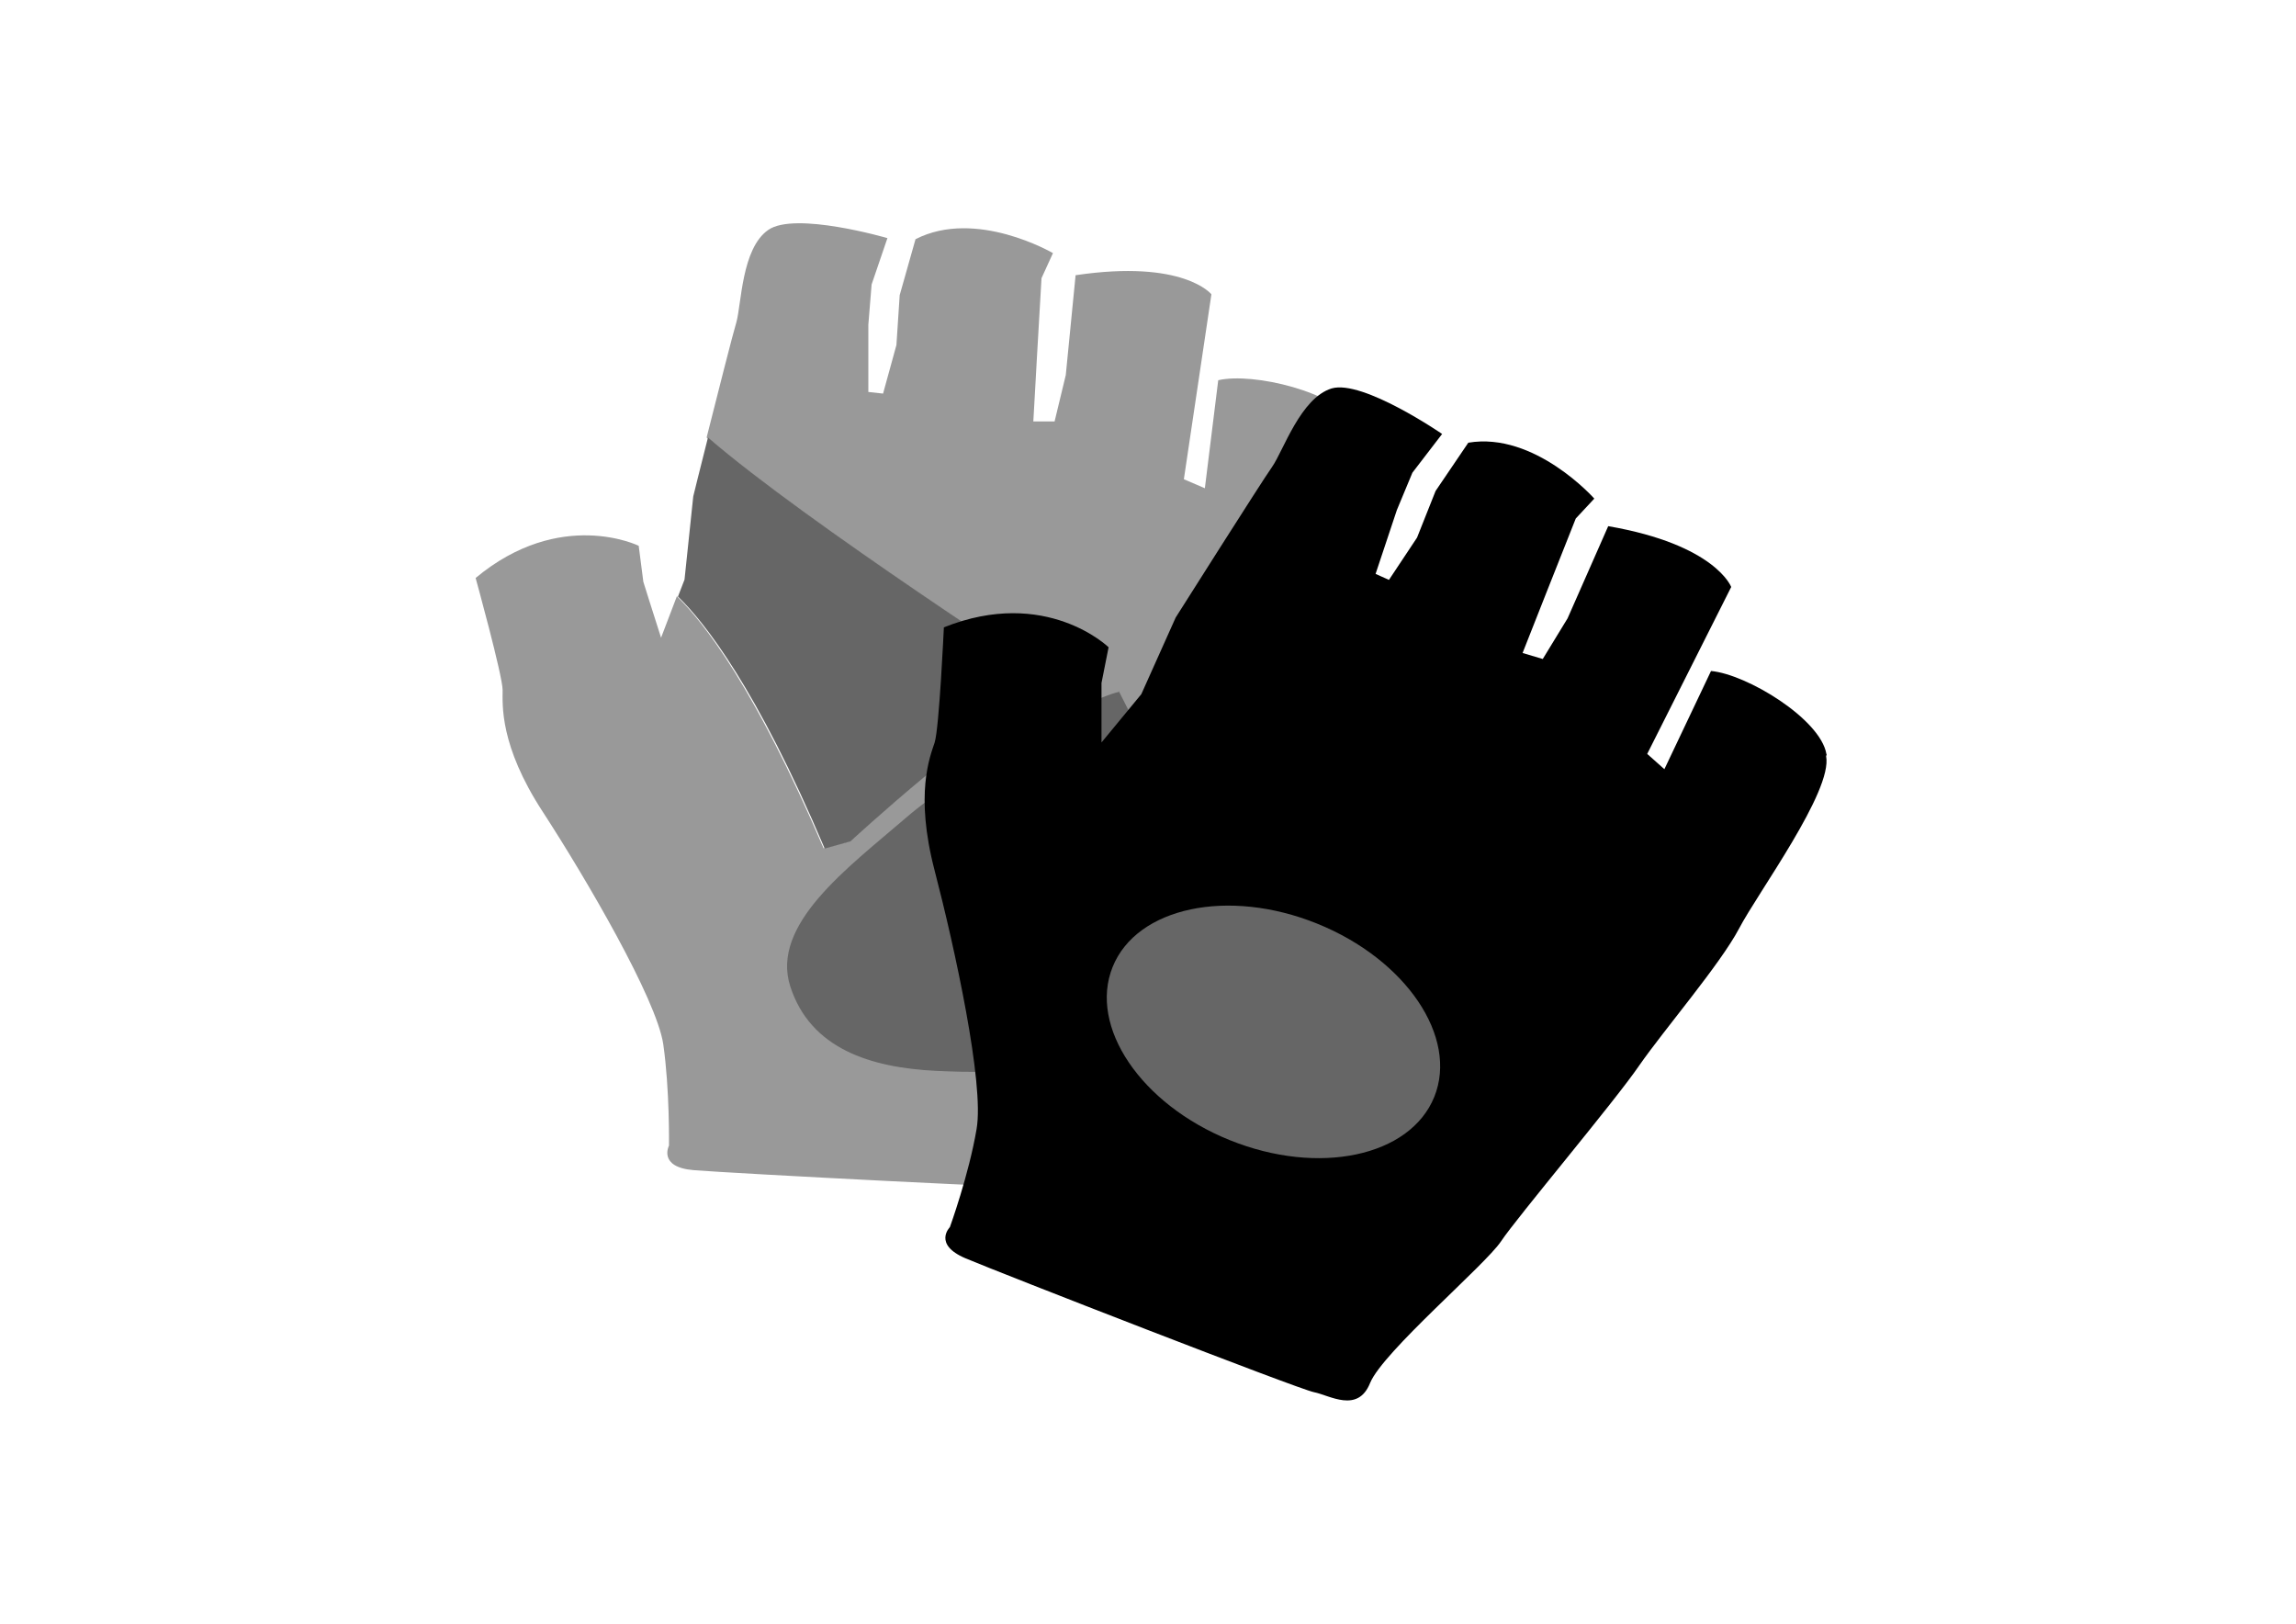 <?xml version="1.0" encoding="UTF-8"?>
<svg id="Lag_2" xmlns="http://www.w3.org/2000/svg" version="1.1" viewBox="0 0 841.9 595.3">
  <!-- Generator: Adobe Illustrator 29.2.1, SVG Export Plug-In . SVG Version: 2.1.0 Build 116)  -->
  <defs>
    <style>
      .st0 {
        fill: #666;
      }

      .st1 {
        fill: #999;
      }
    </style>
  </defs>
  <g>
    <path class="st1" d="M496.4,155.2c-6.2-11.4-36.9-18.8-49.7-15.8l-4.9,39.6-7.7-3.3,10.1-67.8s-10.2-12.9-49.8-7l-3.6,36.6-4.1,17h-7.8c0,.2,1.3-23.1,1.3-23.1l1.7-29.4,4.2-9.2s-28.2-16.5-50.4-5.1l-5.8,20.5-1.2,18.3-4.9,17.8-5.4-.6v-24.6l1.2-14.8,5.8-17s-33.9-9.9-43.7-3c-9.8,6.8-9.8,27.2-11.7,33.9-1.2,3.9-6.6,25.2-10.9,42.2,35.8,30.9,127.5,90.1,127.5,90.1-27.2,13.3-75.3,57.9-75.3,57.9l-9.3,2.6c-25.1-58.7-43.9-82.8-53.8-92.4l-5.8,15.2-4.3-13.5-2.2-7-1.7-13.2s-28.7-14.1-59.8,11.8c0,0,9.9,35.8,9.9,41.1s-1.2,20.2,14.7,44.6c15.8,24.3,41.7,68.6,44.2,85.2,2.4,16.7,2.1,37.2,2.1,37.2,0,0-4.1,7.9,9,9s130.9,7.3,136.8,6.6c5.8-.8,17.7,2.6,18.4-9.8s26.6-54.4,29.4-64.3c2.7-9.9,23.4-61.8,28.1-77.1s16.7-44.6,18.9-59.1,16.8-58.7,10.7-70h-.2.2Z"/>
    <path class="st0" d="M311.8,308.5s48.2-44.6,75.3-57.9c0,0-91.7-59.2-127.5-90.2-3,11.8-5.4,21.6-5.4,21.6l-3.2,30.5-2.4,6.2c9.9,9.6,28.9,33.7,53.8,92.4l9.3-2.6h0Z"/>
    <path class="st0" d="M410.5,253.6c-13.3,3-57.4,28.2-78.4,46.3s-49.7,39-42.3,61.8,29.4,29.7,53.4,30.9c24,1.1,54.8,1.1,65.8-21,16.8-33.3,23.2-75,23.2-75l-21.9-43.1h.2Z"/>
  </g>
  <path d="M669.7,276.4c-2.2-12.8-29.1-29.2-42.3-30.4l-17.1,36-6.3-5.6,30.8-61.2s-5.7-15.5-45.1-22.3l-14.9,33.8-9.1,14.9-7.4-2.2,8.6-21.8,10.9-27.5,6.8-7.3s-21.8-24.6-46.2-20.5l-12,17.7-6.8,17.1-10.3,15.5-4.9-2.2,7.8-23.4,5.7-13.7,10.9-14.2s-29.1-20-40.5-16.7c-11.4,3.5-17.7,22.8-21.8,28.7-4.1,5.8-35.4,55.3-35.4,55.3l-12.6,28.1-14.6,17.7v-21.8l2.6-13.1s-22.9-22.3-60.4-7.3c0,0-1.7,37.1-3.4,42.3-1.7,5.1-7.3,18.8,0,46.8s18.3,78.2,15.4,94.8c-2.8,16.7-9.8,36-9.8,36,0,0-6.3,6.3,5.7,11.4s122.1,48,127.8,49.1,16.1,7.9,20.6-3.4c4.7-11.4,42.3-43.3,48-51.9s41.7-51.3,50.7-64.5c9.1-13.1,29.7-37.1,36.6-50.2,6.9-13.2,34.4-50.4,31.9-63.2h0l.2-.5Z"/>
  <ellipse class="st0" cx="466.9" cy="378.3" rx="42.8" ry="63.6" transform="translate(-58.7 669.5) rotate(-68)"/>
</svg>